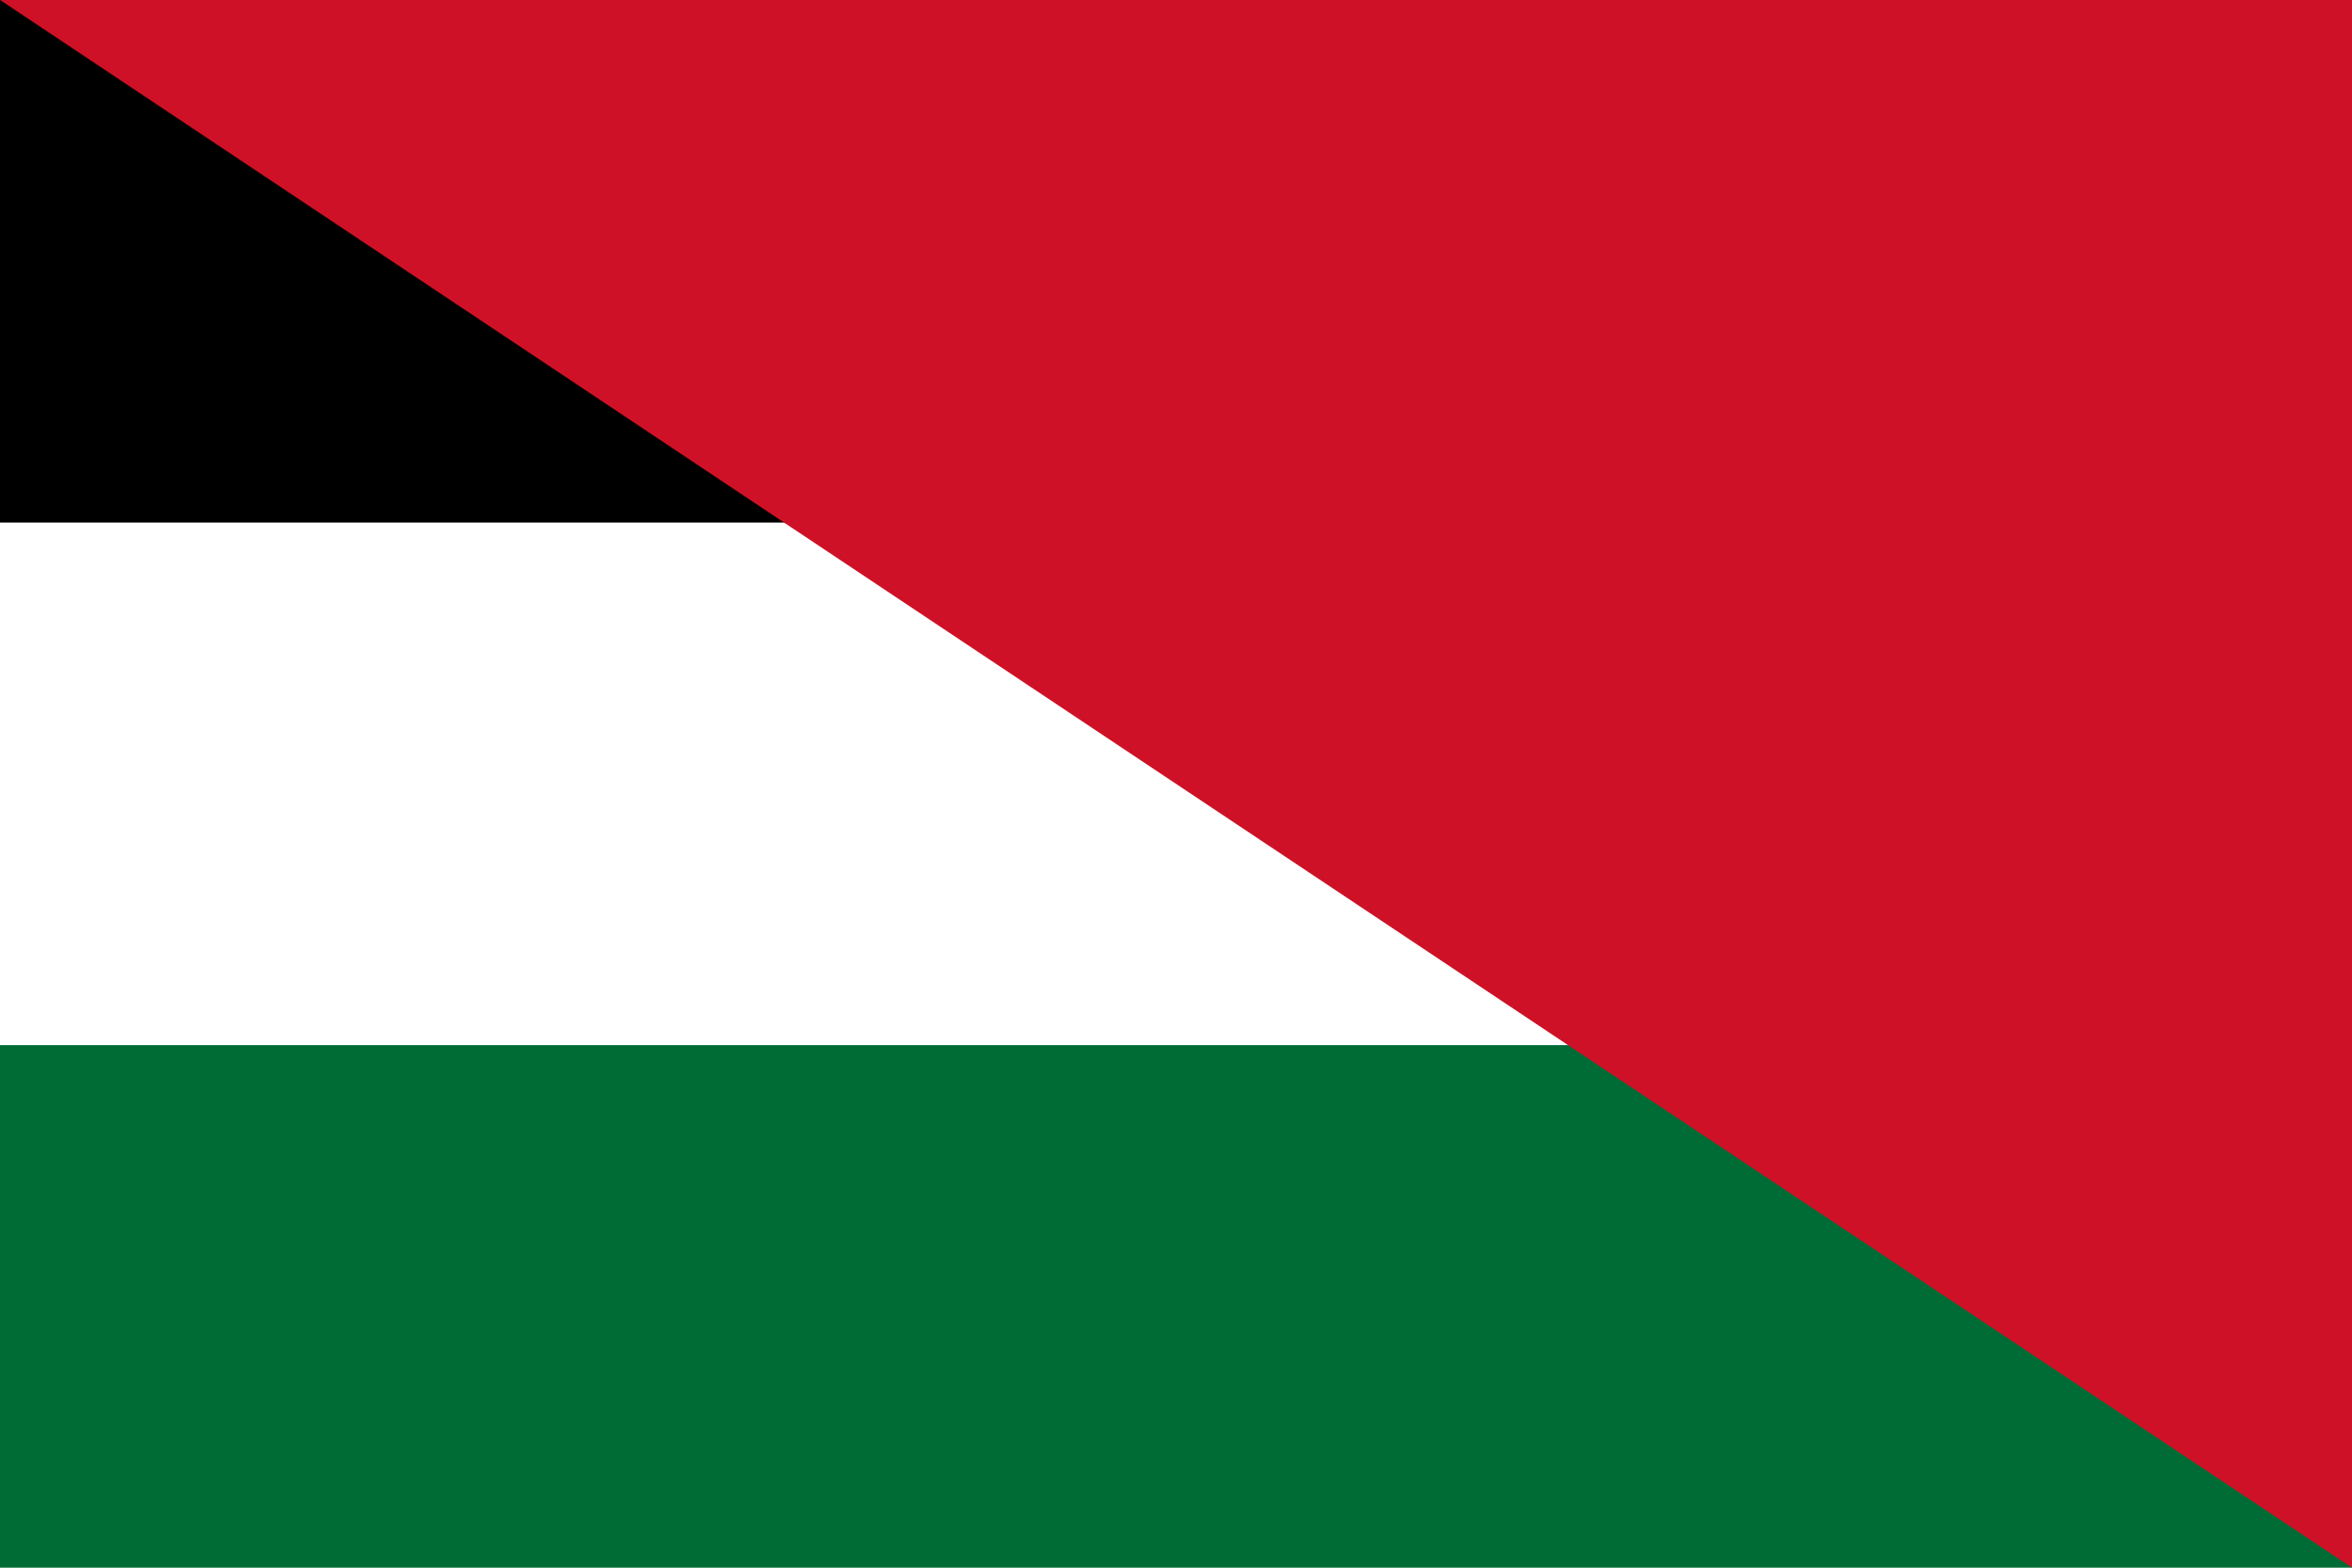 <svg xmlns="http://www.w3.org/2000/svg" viewBox="0 0 900 600">
<rect width="900" height="600" fill="#006c35"/>
<rect width="900" height="400" fill="#fff"/>
<rect width="900" height="200" fill="#000"/>
<path d="M 0,0 900,600 V 0 z" fill="#ce1126"/>
</svg>
